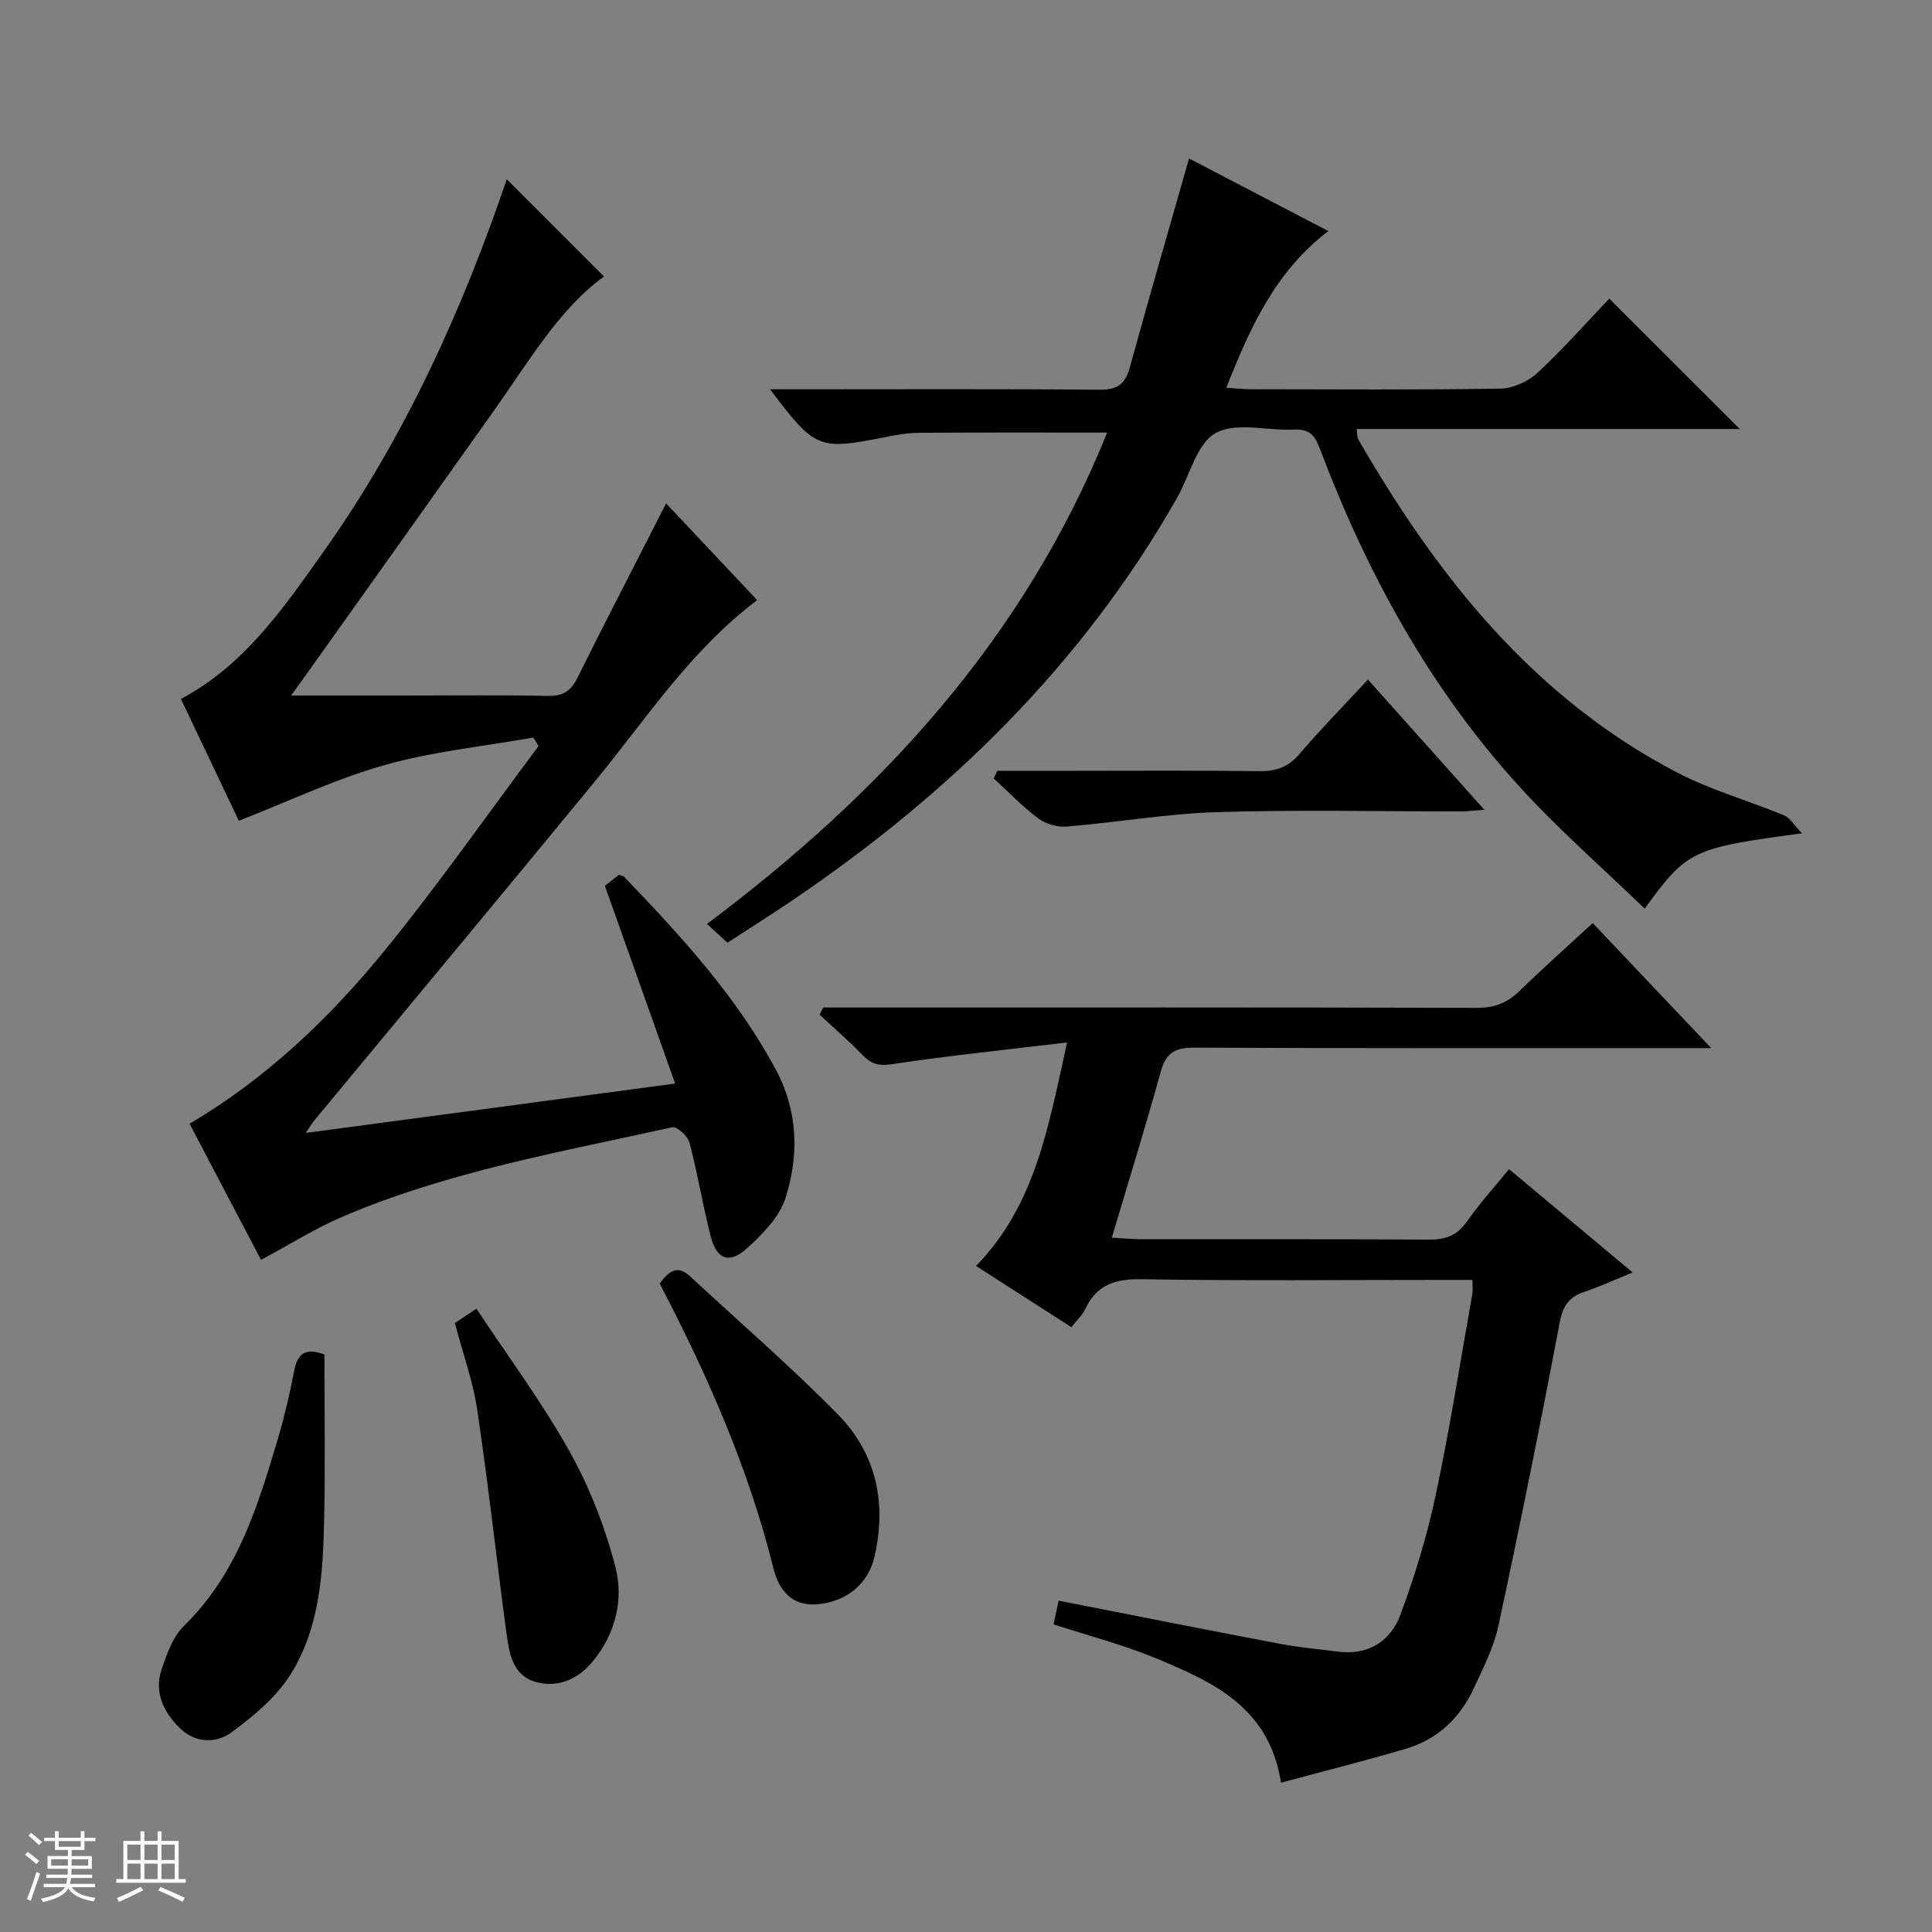 <svg enable-background="new 0 0 400 400" viewBox="0 0 400 400" xmlns="http://www.w3.org/2000/svg"><rect x="0" y="0" width="400" height="400" fill="#808080" stroke="none"/><path d="m5.17 384 .56-.58c.85.61 1.65 1.24 2.4 1.87l-.59.64c-.84-.73-1.63-1.38-2.37-1.93m1.22 9.53-.82-.34c.71-1.76 1.37-3.64 1.98-5.63.24.13.5.25.76.36-.6 1.67-1.24 3.54-1.92 5.61m-.5-13.5.57-.54c.56.44 1.31 1.06 2.26 1.87l-.64.64c-.68-.66-1.41-1.32-2.19-1.97m3.25.46h2.24v-1.36h.77v1.36h4.57v-1.36h.76v1.36h2.28v.69h-2.28v1.84h-2.64v1.26h4.18v2.64h-4.21c0 .45-.02.86-.05 1.21h4.32v.69h-4.38c-.04.34-.1.75-.19 1.22h5.15v.69h-4.82c.87 1.19 2.51 1.92 4.93 2.19-.17.31-.3.57-.37.76-2.77-.49-4.52-1.41-5.26-2.76-.56 1.26-2.3 2.23-5.24 2.9-.12-.24-.26-.48-.43-.72 2.73-.55 4.38-1.34 4.96-2.38h-4.38v-.69h4.65c.1-.38.17-.79.21-1.22h-4.32v-.69h4.4c.03-.34.05-.75.05-1.21h-4.2v-2.64h4.23v-1.26h-2.69v-1.84h-2.24zm1.46 4.46v1.29h3.45c.01-.4.02-.57.01-.53v-.32-.45h-3.46zm1.55-2.59h4.57v-1.19h-4.57zm6.11 2.59h-3.42v.77c-.01.19-.01.37-.02.53h3.44z" fill="#fafbfc"/><path d="m32.63 379.16h.82v1.98h3.54v7.89h1.46v.78h-14.37v-.78h1.46v-7.89h3.54v-1.98h.82v1.98h2.73zm-3.49 11.48.5.73c-1.61.82-3.28 1.63-5 2.41-.13-.27-.28-.55-.44-.82 1.75-.72 3.4-1.49 4.94-2.32m-2.78-5.55h2.73v-3.18h-2.73zm0 3.95h2.73v-3.2h-2.73zm3.54-3.95h2.73v-3.18h-2.73zm0 3.95h2.73v-3.2h-2.73zm7.89 4.68c-1.84-.92-3.51-1.7-5.02-2.32l.45-.73c1.89.8 3.57 1.55 5.04 2.23zm-1.62-11.81h-2.73v3.18h2.73zm-2.73 7.13h2.73v-3.2h-2.73v3.19z" fill="#fafbfc"/><g fill="#000001"><path d="m49.45 169.93c-3.72-7.83-7.85-16.51-11.99-25.21 13.25-7.08 21.25-18.87 29.44-30.38 17.02-23.93 28.9-50.42 38.02-77.22 6.57 6.57 13.4 13.41 20.13 20.13-9.15 6.58-15.46 17.43-22.64 27.56-12.98 18.32-26.03 36.61-39.05 54.9-.84 1.18-1.69 2.36-3.08 4.29h23.6c9.83 0 19.67-.13 29.5.08 3.11.07 4.79-.96 6.15-3.7 5.92-11.91 12.04-23.73 18.38-36.15 6.25 6.63 12.55 13.32 18.86 20.02-13.83 10.39-23.07 24.73-33.79 37.76-19.23 23.39-38.61 46.66-57.93 69.99-.39.48-.7 1.02-1.74 2.56 25.7-3.43 50.42-6.74 76.47-10.22-4.91-13.82-9.64-27.15-14.54-40.93.71-.57 1.84-1.46 2.9-2.29.48.17.87.19 1.06.4 11.78 12.26 23.26 24.73 31.4 39.88 4.63 8.61 4.86 17.72 2.04 26.61-1.25 3.94-4.74 7.5-7.95 10.41-3.71 3.36-6.32 2.35-7.55-2.45-1.64-6.42-2.7-12.99-4.39-19.4-.35-1.34-2.59-3.4-3.53-3.19-23 5.1-46.32 9.15-68.16 18.46-5.76 2.45-11.12 5.85-17.02 9-4.74-9.03-9.74-18.56-14.79-28.18 15.83-9.34 28.84-21.72 40.2-35.64 11.23-13.75 21.42-28.34 32.06-42.56-.37-.59-.74-1.18-1.1-1.76-10.28 1.83-20.78 2.88-30.79 5.7-10.1 2.85-19.72 7.45-30.17 11.53z"/><path d="m373.08 172.53c-22.77 3.04-23.82 3.53-32.56 15.6-8.69-8.4-17.69-16.27-25.72-25.04-18.77-20.51-31.87-44.53-41.62-70.42-1.07-2.84-2.37-3.87-5.33-3.73-5.48.26-11.99-1.62-16.19.74-3.92 2.21-5.34 8.8-7.96 13.4-19.59 34.44-47.11 61.3-79.67 83.34-4.39 2.97-8.88 5.8-13.42 8.76-1.43-1.31-2.63-2.41-4.24-3.89 36.3-27.16 65.73-59.26 82.86-101.73-13.35 0-26.23-.05-39.1.05-2.47.02-4.96.52-7.4 1-13.2 2.6-14.08 2.26-23.29-10.01h5.72c20.83 0 41.65-.1 62.48.09 3.67.03 5.32-1.15 6.27-4.6 3.91-14.22 8.03-28.39 12.27-43.28 9.09 4.74 18.66 9.73 28.83 15.03-11.02 8.42-16.17 19.96-21.12 32.44 2.08.13 3.66.31 5.24.31 17.16.02 34.32.15 51.48-.13 2.62-.04 5.75-1.45 7.7-3.26 5.35-4.96 10.19-10.46 14.87-15.37 9.42 9.41 18.18 18.16 27.02 26.99-26.17 0-52.57 0-79.32 0 .14 1 .06 1.67.33 2.14 16.38 28.38 36.28 53.47 66.01 68.98 7.01 3.65 14.78 5.82 22.12 8.86 1.25.5 2.08 2.02 3.74 3.73z"/><path d="m170.45 208.59h5.89c43.15 0 86.3-.05 129.45.08 3.64.01 6.3-1.05 8.83-3.52 4.76-4.64 9.73-9.05 15.14-14.04 7.96 8.4 15.76 16.64 24.53 25.89-2.93 0-4.66 0-6.39 0-33.49 0-66.97.07-100.46-.1-3.92-.02-5.98.86-7.08 4.85-3.12 11.31-6.61 22.52-10.17 34.5 2.67.14 4.41.32 6.15.32 19.83.02 39.65-.06 59.48.08 3.5.03 5.91-.88 7.96-3.83 2.54-3.67 5.59-7 8.65-10.76 8.46 7.07 16.72 13.97 25.59 21.39-3.68 1.49-6.74 2.92-9.92 3.98-3.19 1.06-4.51 2.84-5.17 6.33-3.98 21-8.21 41.95-12.7 62.85-.96 4.47-3.15 8.72-5.09 12.92-2.85 6.18-7.53 10.61-14.12 12.55-8.39 2.46-16.87 4.6-25.8 7.01-2.44-15.71-14.21-20.91-25.97-25.79-6.7-2.78-13.8-4.61-21.12-6.99.3-1.4.66-3.09 1.05-4.91 15.39 3.02 30.62 6.05 45.87 8.95 3.9.74 7.89 1.06 11.83 1.59 6.39.86 11.02-2.11 13.09-7.7 2.98-8.03 5.5-16.32 7.28-24.7 2.93-13.79 5.11-27.75 7.58-41.64.14-.78.02-1.61.02-2.91-1.97 0-3.77 0-5.56 0-20.99 0-41.99.21-62.97-.14-5.45-.09-9.25 1.13-11.62 6.15-.61 1.29-1.75 2.33-2.88 3.78-6.55-4.21-12.91-8.29-19.74-12.68 12.32-12.66 14.96-28.81 18.85-46.27-12.62 1.51-24.46 2.73-36.22 4.49-2.7.41-4.24.05-6.02-1.78-2.87-2.95-5.99-5.66-9-8.47.24-.48.5-.98.76-1.48z"/><path d="m136.58 265.75c1.85-2.56 3.67-3.94 6.28-1.51 10.23 9.48 20.8 18.63 30.58 28.56 7.99 8.12 10.2 18.37 7.59 29.59-1.26 5.43-5.63 9.17-11.72 9.75-5.51.53-8.11-3.14-9.18-7.45-5.17-20.78-13.75-40.16-23.55-58.94z"/><path d="m67.17 280.44c0 11.14.18 22.41-.05 33.68-.23 11.32-.81 22.83-7.04 32.67-2.97 4.69-7.63 8.55-12.18 11.89-3.11 2.28-7.4 2.28-10.61-.84-3.38-3.3-5.42-7.38-3.86-12.12 1.07-3.25 2.38-6.89 4.73-9.18 10.99-10.74 15.22-24.7 19.39-38.73 1.36-4.6 2.46-9.3 3.36-14.01.68-3.6 2.34-4.84 6.26-3.36z"/><path d="m94.17 273.92c1.15-.76 2.34-1.55 4.47-2.97 6.6 9.98 13.63 19.43 19.32 29.62 4.14 7.42 7.31 15.61 9.45 23.84 1.77 6.82 0 13.92-4.73 19.62-2.87 3.45-6.8 5.39-11.39 4.3-4.93-1.17-5.8-5.59-6.36-9.69-2.11-15.56-3.81-31.18-6.12-46.72-.89-6-3.01-11.82-4.64-18z"/><path d="m206.47 159.59h15.32c12.99 0 25.98-.1 38.97.07 3.43.04 5.94-.83 8.23-3.5 4.52-5.28 9.4-10.25 14.23-15.46 8.07 9.03 15.82 17.7 24.09 26.95-2.06.15-3.44.34-4.83.34-16.82.02-33.65-.37-50.46.15-10.41.32-20.76 2.13-31.16 2.99-1.93.16-4.34-.52-5.89-1.68-3.3-2.47-6.18-5.5-9.24-8.3.25-.52.5-1.04.74-1.56z"/></g></svg>
